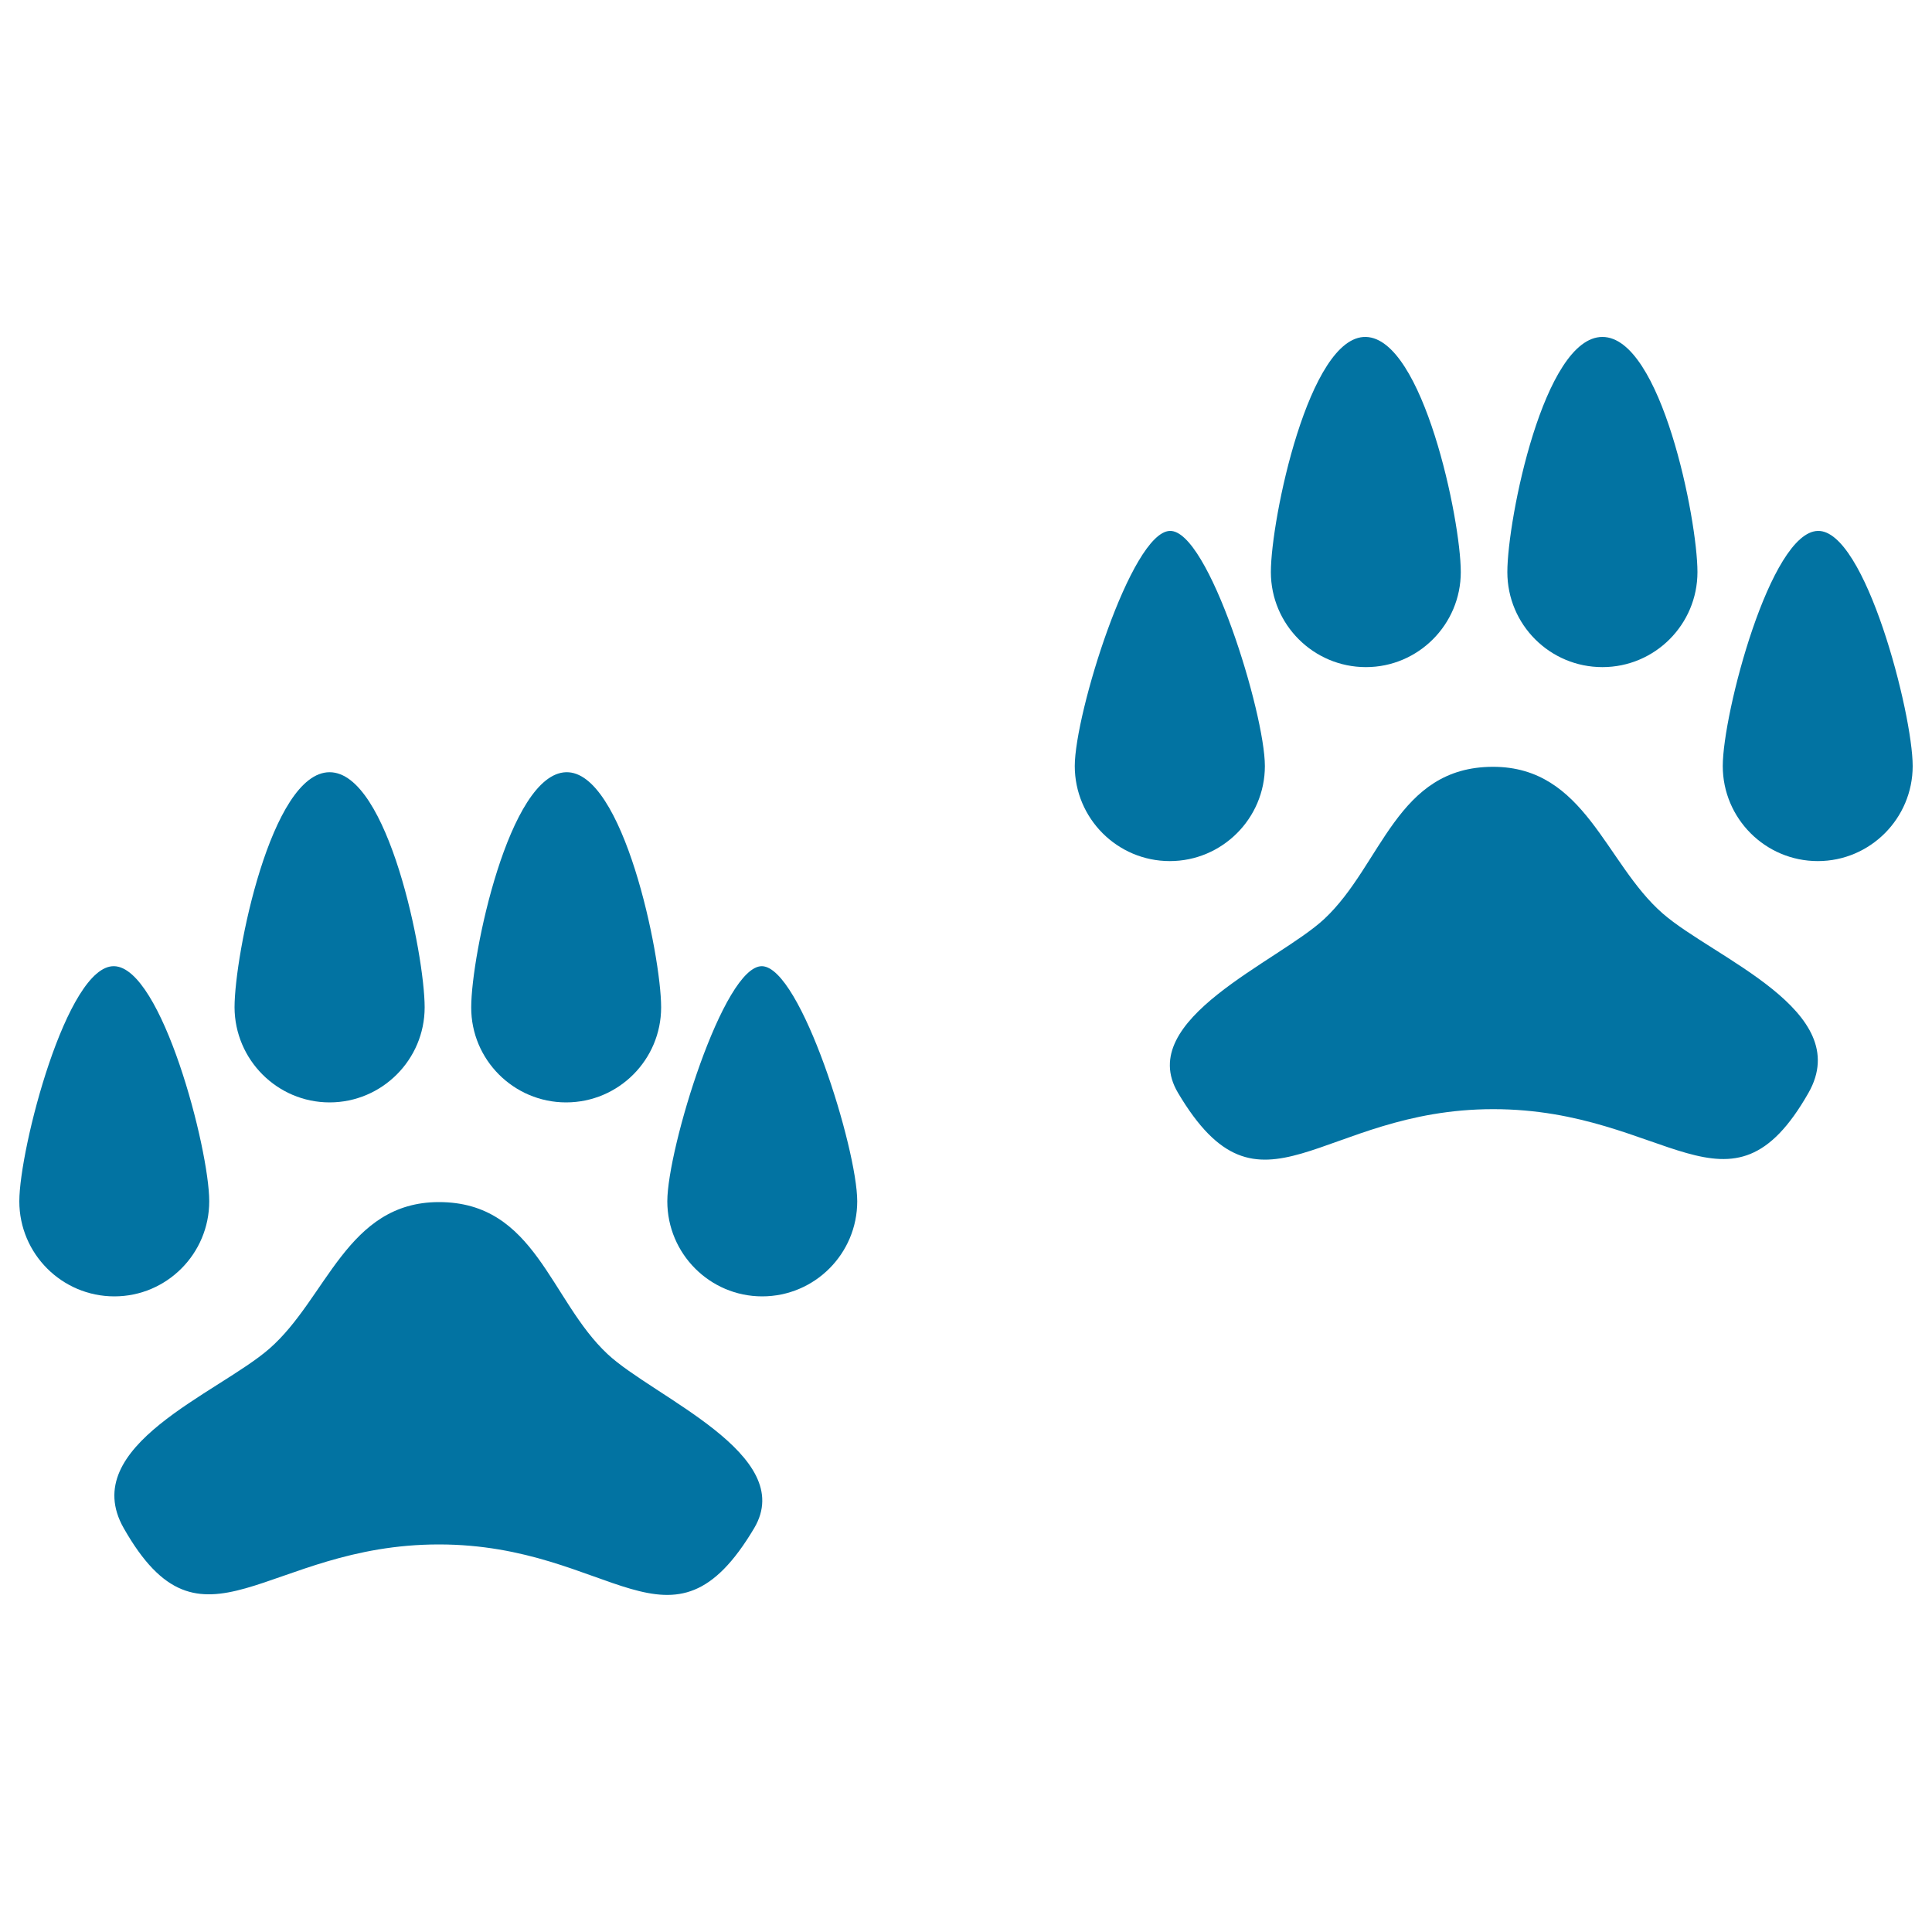 <svg xmlns="http://www.w3.org/2000/svg" viewBox="0 0 1000 1000" style="fill:#0273a2">
<title>Pawprints SVG icon</title>
<g><g><g><path d="M860.6,472.8c-29.8-26-40.1-75.9-87.8-75.9c-50,0-57.4,50.7-87.3,78.7c-23.9,22.3-98.3,52-75.8,90c43,72.6,73.1,8.5,163.2,8.5c90.1,0,122.3,63.4,163.2-8.5C960.2,523.1,887.1,495.9,860.6,472.8z"/><path d="M707,345.3c27.1,0,49.1-22.1,49.1-49.2c0-27.1-19.6-120.9-49.1-121.7c-29.5-0.8-49.2,94.5-49.2,121.7C657.8,323.3,679.9,345.3,707,345.3z"/><path d="M654.7,396.5c0-27.1-29.2-122.4-49.2-121.7c-20,0.6-49.2,94.6-49.2,121.7c0,27.1,22,49.2,49.2,49.2C632.6,445.7,654.7,423.6,654.7,396.5z"/><path d="M940.9,274.8c-24.6,0.6-49.2,94.6-49.2,121.7c0,27.1,22,49.2,49.2,49.2c27.1,0,49.1-22.1,49.1-49.2C990,369.4,965.4,274.1,940.9,274.8z"/><path d="M829.4,345.3c27.2,0,49.2-22.1,49.2-49.2c0-27.1-18.8-121.7-49.2-121.7c-30.3,0-49.2,94.5-49.2,121.7C780.2,323.3,802.2,345.3,829.4,345.3z"/></g><path d="M314.5,700.9c-29.9-27.9-37.3-78.7-87.3-78.7c-47.7,0-58,49.9-87.8,75.9c-26.5,23.1-99.5,50.3-75.4,92.8c40.8,71.9,73,8.5,163.2,8.5c90.1,0,120.1,64.1,163.2-8.5C412.8,752.9,338.4,723.2,314.5,700.9z"/><path d="M293,570.6c27.2,0,49.2-22.1,49.2-49.2c0-27.2-19.7-122.5-49.2-121.7c-29.5,0.8-49.1,94.5-49.1,121.7C243.8,548.5,265.9,570.6,293,570.6z"/><path d="M394.5,500.1c-20-0.6-49.1,94.6-49.1,121.7c0,27.1,22,49.2,49.1,49.2c27.2,0,49.2-22.1,49.2-49.2C443.7,594.7,414.5,500.8,394.5,500.1z"/><path d="M108.3,621.8c0-27.1-24.6-121.1-49.2-121.7C34.6,499.4,10,594.7,10,621.8c0,27.1,22,49.2,49.2,49.2C86.3,671,108.3,648.9,108.3,621.8z"/><path d="M170.6,570.6c27.1,0,49.2-22.1,49.2-49.2c0-27.2-18.9-121.7-49.2-121.7c-30.3,0-49.2,94.5-49.2,121.7C121.5,548.5,143.5,570.6,170.6,570.6z"/></g></g>
</svg>